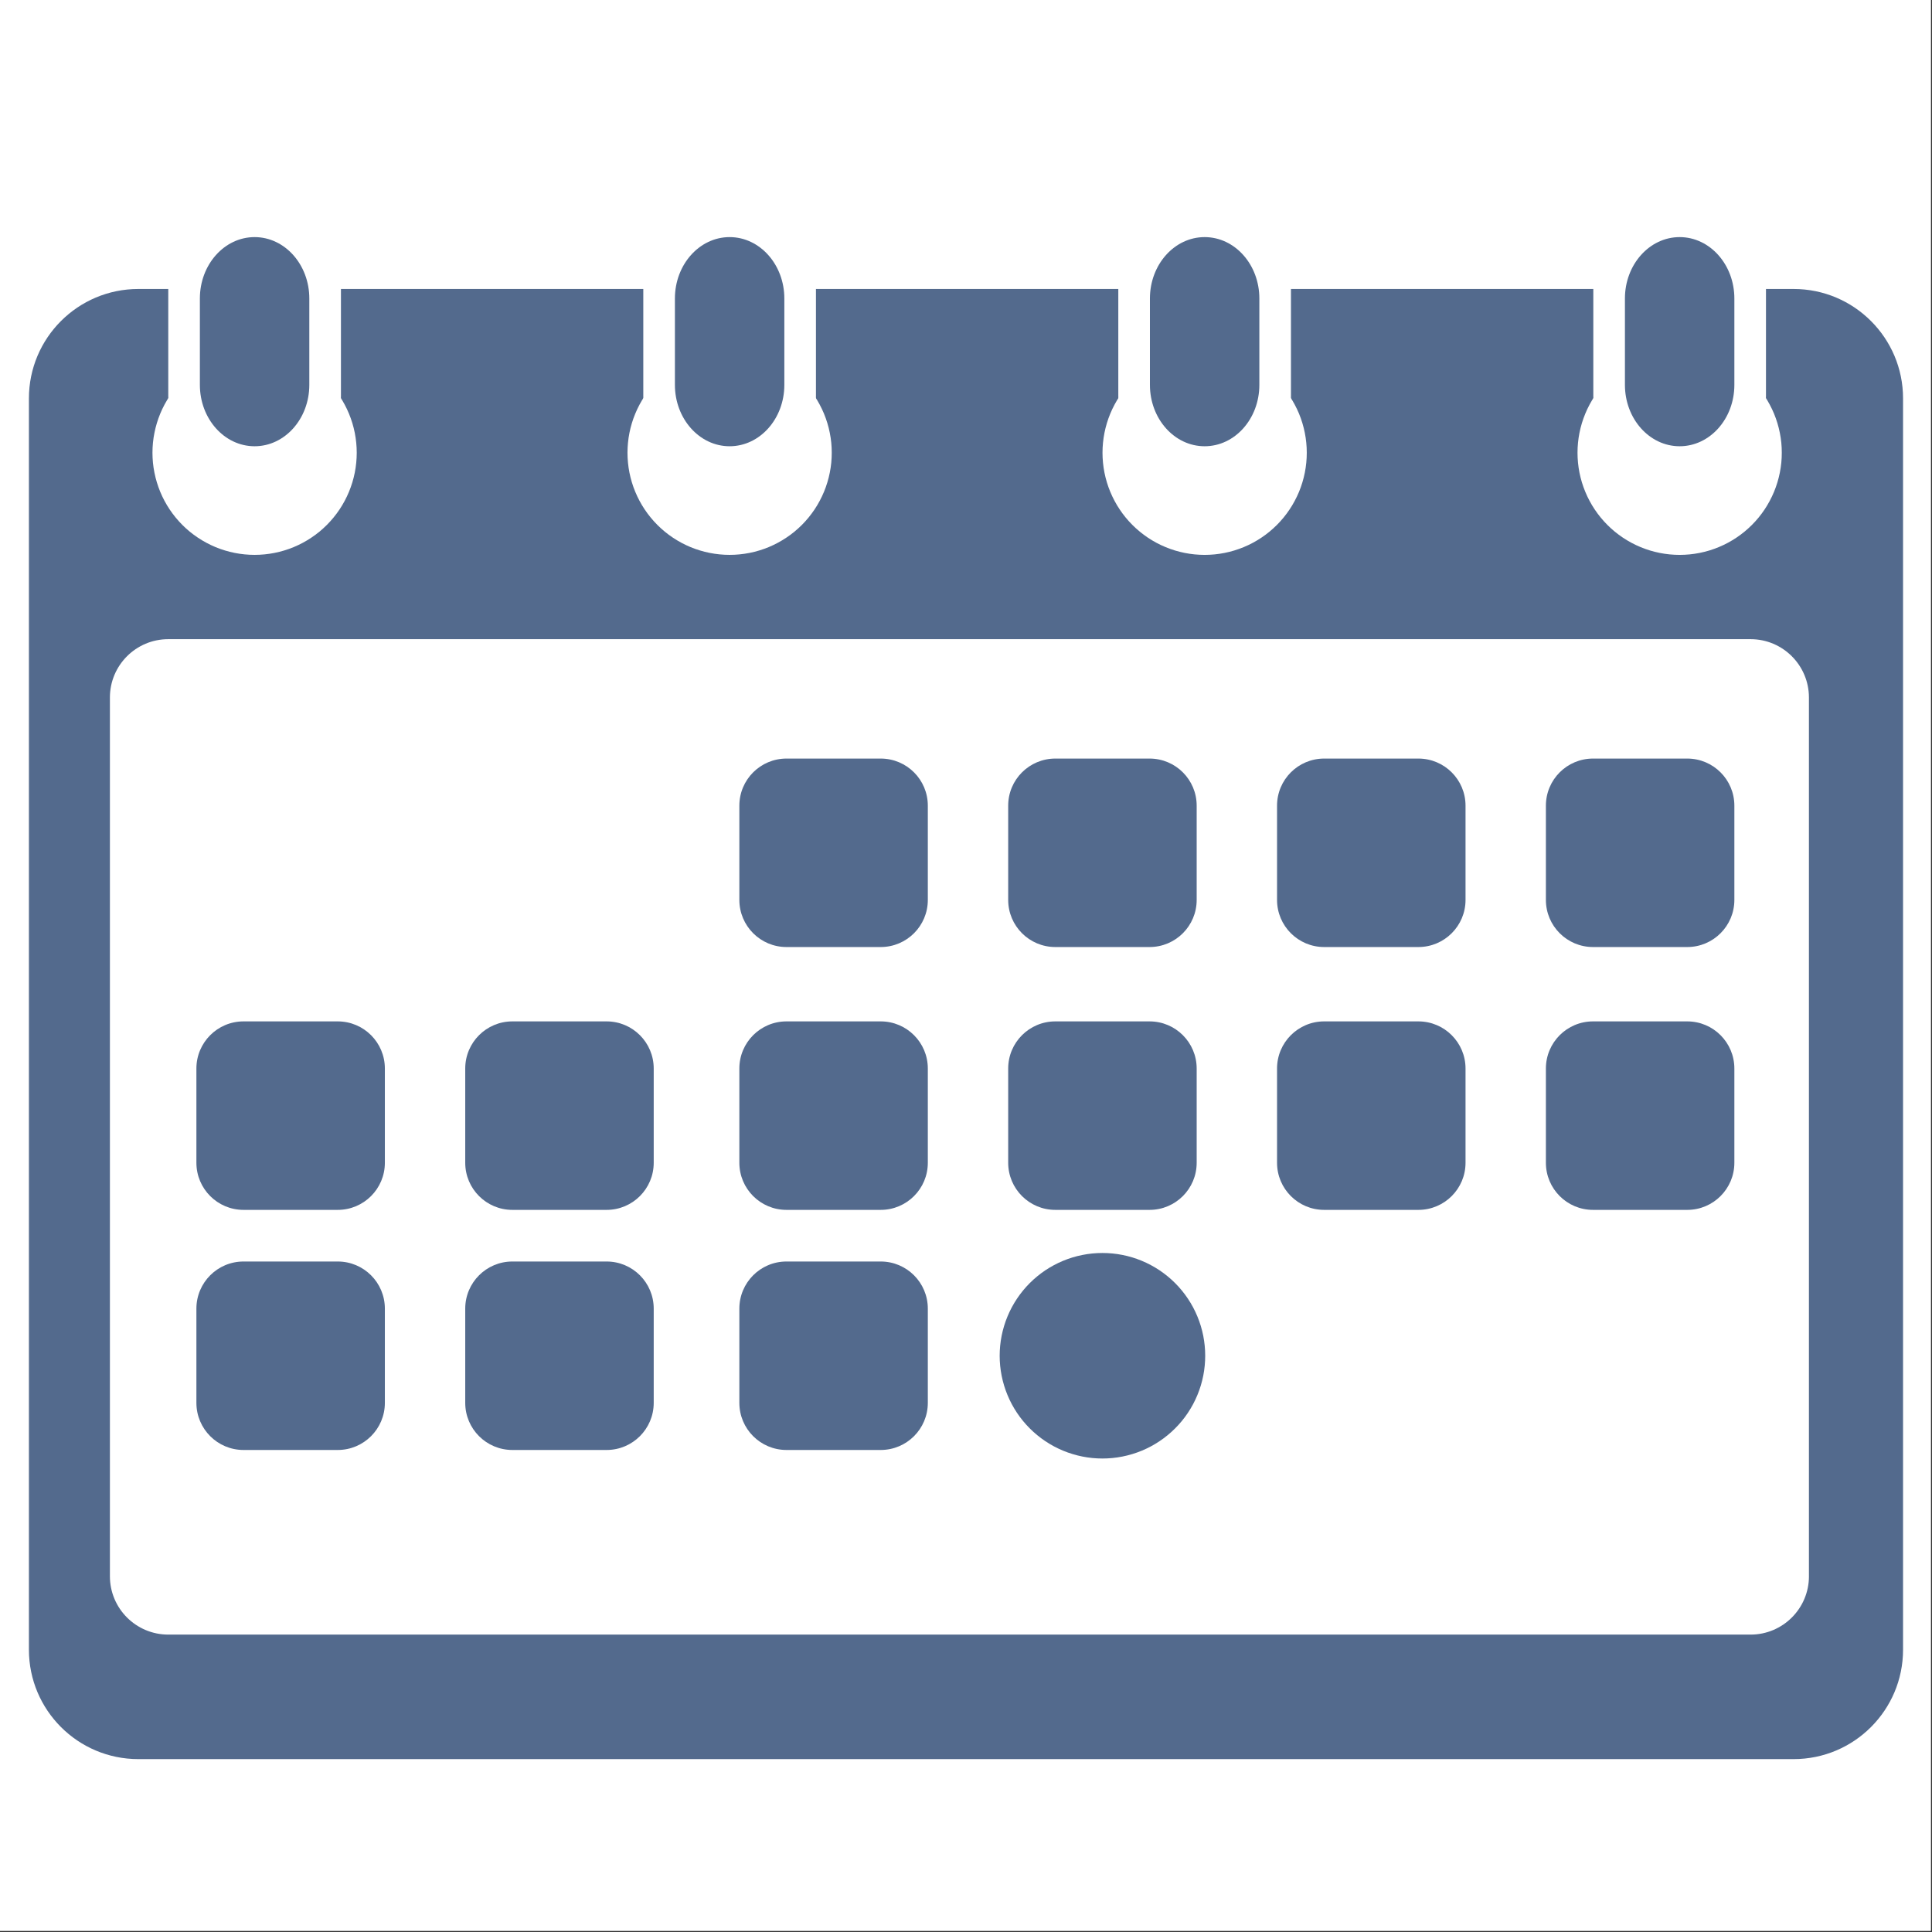 <?xml version="1.0" encoding="UTF-8"?> <svg xmlns="http://www.w3.org/2000/svg" xmlns:xlink="http://www.w3.org/1999/xlink" width="529" zoomAndPan="magnify" viewBox="0 0 396.75 396.75" height="529" preserveAspectRatio="xMidYMid meet" version="1.0"><rect x="0" y="0" width="396.75" height="396.75" fill="#333333" stroke="none"/><defs><clipPath id="ba45743172"><path d="M 0 0 L 396.5 0 L 396.5 396.5 L 0 396.5 Z M 0 0 " clip-rule="nonzero"></path></clipPath><clipPath id="e52bcf8368"><path d="M 5.691 59 L 390.949 59 L 390.949 361.207 L 5.691 361.207 Z M 5.691 59 " clip-rule="nonzero"></path></clipPath><clipPath id="bcc09a8456"><path d="M 34 39.66 L 71 39.66 L 71 99 L 34 99 Z M 34 39.66 " clip-rule="nonzero"></path></clipPath><clipPath id="cad8c84d95"><path d="M 132 39.66 L 168 39.66 L 168 99 L 132 99 Z M 132 39.66 " clip-rule="nonzero"></path></clipPath><clipPath id="605f6db24a"><path d="M 229 39.66 L 266 39.66 L 266 99 L 229 99 Z M 229 39.66 " clip-rule="nonzero"></path></clipPath><clipPath id="98c1b05a94"><path d="M 327 39.66 L 363 39.66 L 363 99 L 327 99 Z M 327 39.66 " clip-rule="nonzero"></path></clipPath></defs><g clip-path="url(#ba45743172)"><path fill="#ffffff" d="M 0 0 L 396.5 0 L 396.5 396.5 L 0 396.5 Z M 0 0 " fill-opacity="1" fill-rule="nonzero"></path><path fill="#ffffff" d="M 0 0 L 396.5 0 L 396.5 396.5 L 0 396.5 Z M 0 0 " fill-opacity="1" fill-rule="nonzero"></path></g><g clip-path="url(#e52bcf8368)"><path fill="#536a8d" d="M 390.805 338.777 C 390.805 351.184 380.742 361.246 368.332 361.246 L 28.41 361.246 C 16 361.246 5.938 351.184 5.938 338.777 L 5.938 81.816 C 5.938 69.406 16 59.344 28.41 59.344 L 368.332 59.344 C 380.742 59.344 390.805 69.406 390.805 81.816 Z M 390.805 338.777 " fill-opacity="1" fill-rule="nonzero"></path></g><path fill="#ffffff" d="M 73.258 92.973 C 73.258 93.66 73.223 94.344 73.156 95.027 C 73.09 95.711 72.988 96.391 72.855 97.066 C 72.719 97.738 72.555 98.402 72.355 99.062 C 72.156 99.719 71.926 100.363 71.66 101 C 71.398 101.633 71.105 102.254 70.781 102.859 C 70.457 103.465 70.105 104.055 69.723 104.625 C 69.34 105.195 68.934 105.746 68.496 106.277 C 68.062 106.809 67.602 107.316 67.113 107.805 C 66.629 108.289 66.121 108.75 65.59 109.188 C 65.059 109.621 64.508 110.031 63.938 110.41 C 63.363 110.793 62.777 111.145 62.172 111.469 C 61.566 111.793 60.945 112.086 60.309 112.352 C 59.676 112.613 59.031 112.844 58.371 113.043 C 57.715 113.242 57.051 113.41 56.375 113.543 C 55.703 113.676 55.023 113.777 54.34 113.844 C 53.656 113.914 52.973 113.945 52.285 113.945 C 51.598 113.945 50.91 113.914 50.227 113.844 C 49.543 113.777 48.867 113.676 48.191 113.543 C 47.52 113.41 46.852 113.242 46.195 113.043 C 45.539 112.844 44.891 112.613 44.258 112.352 C 43.621 112.086 43.004 111.793 42.398 111.469 C 41.793 111.145 41.203 110.793 40.633 110.41 C 40.059 110.031 39.508 109.621 38.977 109.188 C 38.445 108.75 37.938 108.289 37.453 107.805 C 36.969 107.316 36.508 106.809 36.07 106.277 C 35.637 105.746 35.227 105.195 34.844 104.625 C 34.465 104.055 34.109 103.465 33.785 102.859 C 33.461 102.254 33.168 101.633 32.906 101 C 32.645 100.363 32.414 99.719 32.215 99.062 C 32.016 98.402 31.848 97.738 31.715 97.066 C 31.578 96.391 31.477 95.711 31.41 95.027 C 31.344 94.344 31.309 93.66 31.309 92.973 C 31.309 92.285 31.344 91.602 31.41 90.918 C 31.477 90.234 31.578 89.555 31.715 88.883 C 31.848 88.207 32.016 87.543 32.215 86.883 C 32.414 86.227 32.645 85.582 32.906 84.945 C 33.168 84.312 33.461 83.691 33.785 83.086 C 34.109 82.48 34.465 81.891 34.844 81.32 C 35.227 80.75 35.637 80.199 36.07 79.668 C 36.508 79.137 36.969 78.629 37.453 78.141 C 37.938 77.656 38.445 77.195 38.977 76.762 C 39.508 76.324 40.059 75.914 40.633 75.535 C 41.203 75.152 41.793 74.801 42.398 74.477 C 43.004 74.152 43.621 73.859 44.258 73.598 C 44.891 73.332 45.539 73.102 46.195 72.902 C 46.852 72.703 47.52 72.535 48.191 72.402 C 48.867 72.27 49.543 72.168 50.227 72.102 C 50.91 72.031 51.598 72 52.285 72 C 52.973 72 53.656 72.031 54.34 72.102 C 55.023 72.168 55.703 72.27 56.375 72.402 C 57.051 72.535 57.715 72.703 58.371 72.902 C 59.031 73.102 59.676 73.332 60.309 73.598 C 60.945 73.859 61.566 74.152 62.172 74.477 C 62.777 74.801 63.363 75.152 63.938 75.535 C 64.508 75.914 65.059 76.324 65.59 76.762 C 66.121 77.195 66.629 77.656 67.113 78.141 C 67.602 78.629 68.062 79.137 68.496 79.668 C 68.934 80.199 69.34 80.75 69.723 81.32 C 70.105 81.891 70.457 82.48 70.781 83.086 C 71.105 83.691 71.398 84.312 71.66 84.945 C 71.926 85.582 72.156 86.227 72.355 86.883 C 72.555 87.543 72.719 88.207 72.855 88.883 C 72.988 89.555 73.09 90.234 73.156 90.918 C 73.223 91.602 73.258 92.285 73.258 92.973 Z M 73.258 92.973 " fill-opacity="1" fill-rule="nonzero"></path><g clip-path="url(#bcc09a8456)"><path fill="#ffffff" d="M 70.016 81.336 C 70.016 90.887 62.078 98.629 52.285 98.629 C 42.496 98.629 34.555 90.887 34.555 81.336 L 34.555 56.996 C 34.555 47.441 42.496 39.703 52.285 39.703 C 62.078 39.703 70.016 47.445 70.016 56.996 Z M 70.016 81.336 " fill-opacity="1" fill-rule="nonzero"></path></g><path fill="#536a8d" d="M 63.52 79.035 C 63.52 86 58.488 91.641 52.285 91.641 C 46.078 91.641 41.047 86 41.047 79.035 L 41.047 61.297 C 41.047 54.336 46.078 48.691 52.285 48.691 C 58.488 48.691 63.52 54.336 63.52 61.297 Z M 63.52 79.035 " fill-opacity="1" fill-rule="nonzero"></path><path fill="#ffffff" d="M 170.805 92.973 C 170.805 93.66 170.773 94.344 170.707 95.027 C 170.637 95.711 170.539 96.391 170.402 97.066 C 170.27 97.738 170.102 98.402 169.902 99.062 C 169.703 99.719 169.473 100.363 169.211 101 C 168.945 101.633 168.652 102.254 168.328 102.859 C 168.008 103.465 167.652 104.055 167.273 104.625 C 166.891 105.195 166.48 105.746 166.047 106.277 C 165.609 106.809 165.148 107.316 164.664 107.805 C 164.176 108.289 163.668 108.75 163.137 109.188 C 162.605 109.621 162.055 110.031 161.484 110.41 C 160.914 110.793 160.324 111.145 159.719 111.469 C 159.113 111.793 158.492 112.086 157.859 112.352 C 157.223 112.613 156.578 112.844 155.922 113.043 C 155.266 113.242 154.598 113.41 153.926 113.543 C 153.25 113.676 152.57 113.777 151.887 113.844 C 151.203 113.914 150.52 113.945 149.832 113.945 C 149.145 113.945 148.461 113.914 147.777 113.844 C 147.094 113.777 146.414 113.676 145.742 113.543 C 145.066 113.41 144.402 113.242 143.746 113.043 C 143.086 112.844 142.441 112.613 141.805 112.352 C 141.172 112.086 140.551 111.793 139.945 111.469 C 139.34 111.145 138.75 110.793 138.18 110.41 C 137.609 110.031 137.059 109.621 136.527 109.188 C 135.996 108.75 135.488 108.289 135.004 107.805 C 134.516 107.316 134.055 106.809 133.621 106.277 C 133.184 105.746 132.773 105.195 132.395 104.625 C 132.012 104.055 131.66 103.465 131.336 102.859 C 131.012 102.254 130.719 101.633 130.457 101 C 130.191 100.363 129.961 99.719 129.762 99.062 C 129.562 98.402 129.395 97.738 129.262 97.066 C 129.129 96.391 129.027 95.711 128.961 95.027 C 128.895 94.344 128.859 93.66 128.859 92.973 C 128.859 92.285 128.895 91.602 128.961 90.918 C 129.027 90.234 129.129 89.555 129.262 88.883 C 129.395 88.207 129.562 87.543 129.762 86.883 C 129.961 86.227 130.191 85.582 130.457 84.945 C 130.719 84.312 131.012 83.691 131.336 83.086 C 131.66 82.48 132.012 81.891 132.395 81.32 C 132.773 80.75 133.184 80.199 133.621 79.668 C 134.055 79.137 134.516 78.629 135.004 78.141 C 135.488 77.656 135.996 77.195 136.527 76.762 C 137.059 76.324 137.609 75.914 138.18 75.535 C 138.75 75.152 139.34 74.801 139.945 74.477 C 140.551 74.152 141.172 73.859 141.805 73.598 C 142.441 73.332 143.086 73.102 143.746 72.902 C 144.402 72.703 145.066 72.535 145.742 72.402 C 146.414 72.27 147.094 72.168 147.777 72.102 C 148.461 72.031 149.145 72 149.832 72 C 150.52 72 151.203 72.031 151.887 72.102 C 152.57 72.168 153.25 72.27 153.926 72.402 C 154.598 72.535 155.266 72.703 155.922 72.902 C 156.578 73.102 157.223 73.332 157.859 73.598 C 158.492 73.859 159.113 74.152 159.719 74.477 C 160.324 74.801 160.914 75.152 161.484 75.535 C 162.055 75.914 162.605 76.324 163.137 76.762 C 163.668 77.195 164.176 77.656 164.664 78.141 C 165.148 78.629 165.609 79.137 166.047 79.668 C 166.48 80.199 166.891 80.75 167.273 81.32 C 167.652 81.891 168.008 82.48 168.328 83.086 C 168.652 83.691 168.945 84.312 169.211 84.945 C 169.473 85.582 169.703 86.227 169.902 86.883 C 170.102 87.543 170.27 88.207 170.402 88.883 C 170.539 89.555 170.637 90.234 170.707 90.918 C 170.773 91.602 170.805 92.285 170.805 92.973 Z M 170.805 92.973 " fill-opacity="1" fill-rule="nonzero"></path><g clip-path="url(#cad8c84d95)"><path fill="#ffffff" d="M 167.562 81.336 C 167.562 90.887 159.625 98.629 149.832 98.629 C 140.043 98.629 132.105 90.887 132.105 81.336 L 132.105 56.996 C 132.105 47.441 140.043 39.703 149.832 39.703 C 159.625 39.703 167.562 47.445 167.562 56.996 Z M 167.562 81.336 " fill-opacity="1" fill-rule="nonzero"></path></g><path fill="#536a8d" d="M 161.07 79.035 C 161.07 86 156.039 91.641 149.832 91.641 C 143.629 91.641 138.598 86 138.598 79.035 L 138.598 61.297 C 138.598 54.336 143.629 48.691 149.832 48.691 C 156.039 48.691 161.07 54.336 161.07 61.297 Z M 161.07 79.035 " fill-opacity="1" fill-rule="nonzero"></path><path fill="#ffffff" d="M 268.355 92.973 C 268.355 93.66 268.324 94.344 268.254 95.027 C 268.188 95.711 268.086 96.391 267.953 97.066 C 267.82 97.738 267.652 98.406 267.453 99.062 C 267.254 99.719 267.023 100.363 266.762 101 C 266.496 101.633 266.203 102.254 265.879 102.859 C 265.555 103.465 265.203 104.055 264.82 104.625 C 264.441 105.199 264.031 105.75 263.594 106.281 C 263.16 106.809 262.699 107.32 262.215 107.805 C 261.727 108.289 261.219 108.75 260.688 109.188 C 260.156 109.621 259.605 110.031 259.035 110.414 C 258.465 110.793 257.875 111.148 257.27 111.473 C 256.664 111.797 256.043 112.09 255.41 112.352 C 254.773 112.613 254.129 112.844 253.469 113.047 C 252.812 113.246 252.148 113.41 251.473 113.547 C 250.801 113.68 250.121 113.781 249.438 113.848 C 248.754 113.914 248.07 113.949 247.383 113.949 C 246.695 113.949 246.008 113.914 245.324 113.848 C 244.641 113.781 243.965 113.68 243.289 113.547 C 242.617 113.41 241.949 113.246 241.293 113.047 C 240.637 112.844 239.988 112.613 239.355 112.352 C 238.719 112.09 238.102 111.797 237.492 111.473 C 236.887 111.148 236.301 110.793 235.727 110.414 C 235.156 110.031 234.605 109.621 234.074 109.188 C 233.543 108.75 233.035 108.289 232.551 107.805 C 232.062 107.32 231.602 106.809 231.168 106.281 C 230.73 105.75 230.324 105.199 229.941 104.625 C 229.559 104.055 229.207 103.465 228.883 102.859 C 228.559 102.254 228.266 101.633 228.004 101 C 227.738 100.363 227.508 99.719 227.309 99.062 C 227.109 98.406 226.945 97.738 226.809 97.066 C 226.676 96.391 226.574 95.711 226.508 95.027 C 226.441 94.344 226.406 93.66 226.406 92.973 C 226.406 92.285 226.441 91.602 226.508 90.918 C 226.574 90.234 226.676 89.555 226.809 88.883 C 226.945 88.207 227.109 87.543 227.309 86.883 C 227.508 86.227 227.738 85.582 228.004 84.945 C 228.266 84.312 228.559 83.691 228.883 83.086 C 229.207 82.48 229.559 81.891 229.941 81.32 C 230.324 80.75 230.73 80.199 231.168 79.668 C 231.602 79.137 232.062 78.629 232.551 78.141 C 233.035 77.656 233.543 77.195 234.074 76.758 C 234.605 76.324 235.156 75.914 235.727 75.531 C 236.301 75.152 236.887 74.797 237.492 74.473 C 238.102 74.152 238.719 73.855 239.355 73.594 C 239.988 73.332 240.637 73.102 241.293 72.902 C 241.949 72.703 242.617 72.535 243.289 72.402 C 243.965 72.266 244.641 72.168 245.324 72.098 C 246.008 72.031 246.695 71.996 247.383 71.996 C 248.07 71.996 248.754 72.031 249.438 72.098 C 250.121 72.168 250.801 72.266 251.473 72.402 C 252.148 72.535 252.812 72.703 253.469 72.902 C 254.129 73.102 254.773 73.332 255.41 73.594 C 256.043 73.855 256.664 74.152 257.27 74.473 C 257.875 74.797 258.465 75.152 259.035 75.531 C 259.605 75.914 260.156 76.324 260.688 76.758 C 261.219 77.195 261.727 77.656 262.215 78.141 C 262.699 78.629 263.16 79.137 263.594 79.668 C 264.031 80.199 264.441 80.75 264.82 81.32 C 265.203 81.891 265.555 82.48 265.879 83.086 C 266.203 83.691 266.496 84.312 266.762 84.945 C 267.023 85.582 267.254 86.227 267.453 86.883 C 267.652 87.543 267.82 88.207 267.953 88.883 C 268.086 89.555 268.188 90.234 268.254 90.918 C 268.324 91.602 268.355 92.285 268.355 92.973 Z M 268.355 92.973 " fill-opacity="1" fill-rule="nonzero"></path><g clip-path="url(#605f6db24a)"><path fill="#ffffff" d="M 265.109 81.336 C 265.109 90.887 257.172 98.629 247.379 98.629 C 237.59 98.629 229.652 90.887 229.652 81.336 L 229.652 56.996 C 229.652 47.441 237.59 39.703 247.379 39.703 C 257.172 39.703 265.109 47.445 265.109 56.996 Z M 265.109 81.336 " fill-opacity="1" fill-rule="nonzero"></path></g><path fill="#536a8d" d="M 258.617 79.035 C 258.617 86 253.59 91.641 247.379 91.641 C 241.176 91.641 236.145 86 236.145 79.035 L 236.145 61.297 C 236.145 54.336 241.176 48.691 247.379 48.691 C 253.59 48.691 258.617 54.336 258.617 61.297 Z M 258.617 79.035 " fill-opacity="1" fill-rule="nonzero"></path><path fill="#ffffff" d="M 365.902 92.973 C 365.906 93.66 365.871 94.344 365.805 95.027 C 365.734 95.711 365.637 96.391 365.5 97.066 C 365.367 97.738 365.199 98.406 365 99.062 C 364.801 99.719 364.57 100.363 364.309 101 C 364.043 101.633 363.75 102.254 363.426 102.859 C 363.105 103.465 362.75 104.055 362.371 104.625 C 361.988 105.199 361.578 105.75 361.145 106.281 C 360.707 106.809 360.246 107.32 359.762 107.805 C 359.273 108.289 358.766 108.75 358.234 109.188 C 357.703 109.621 357.152 110.031 356.582 110.414 C 356.012 110.793 355.422 111.148 354.816 111.473 C 354.211 111.797 353.59 112.09 352.957 112.352 C 352.32 112.613 351.676 112.844 351.02 113.047 C 350.359 113.246 349.695 113.41 349.02 113.547 C 348.348 113.68 347.668 113.781 346.984 113.848 C 346.301 113.914 345.617 113.949 344.93 113.949 C 344.242 113.949 343.559 113.914 342.875 113.848 C 342.188 113.781 341.512 113.68 340.836 113.547 C 340.164 113.41 339.496 113.246 338.84 113.047 C 338.184 112.844 337.535 112.613 336.902 112.352 C 336.266 112.09 335.648 111.797 335.043 111.473 C 334.434 111.148 333.848 110.793 333.277 110.414 C 332.703 110.031 332.152 109.621 331.621 109.188 C 331.09 108.75 330.582 108.289 330.098 107.805 C 329.613 107.32 329.152 106.809 328.715 106.281 C 328.277 105.75 327.871 105.199 327.488 104.625 C 327.105 104.055 326.754 103.465 326.43 102.859 C 326.105 102.254 325.812 101.633 325.551 101 C 325.289 100.363 325.055 99.719 324.855 99.062 C 324.656 98.406 324.492 97.738 324.355 97.066 C 324.223 96.391 324.121 95.711 324.055 95.027 C 323.988 94.344 323.953 93.66 323.953 92.973 C 323.953 92.285 323.988 91.602 324.055 90.918 C 324.121 90.234 324.223 89.555 324.355 88.883 C 324.492 88.207 324.656 87.543 324.855 86.883 C 325.055 86.227 325.289 85.582 325.551 84.945 C 325.812 84.312 326.105 83.691 326.43 83.086 C 326.754 82.48 327.105 81.891 327.488 81.32 C 327.871 80.75 328.277 80.199 328.715 79.668 C 329.152 79.137 329.613 78.629 330.098 78.141 C 330.582 77.656 331.09 77.195 331.621 76.758 C 332.152 76.324 332.703 75.914 333.277 75.531 C 333.848 75.152 334.434 74.797 335.043 74.473 C 335.648 74.152 336.266 73.855 336.902 73.594 C 337.535 73.332 338.184 73.102 338.84 72.902 C 339.496 72.703 340.164 72.535 340.836 72.402 C 341.512 72.266 342.188 72.168 342.875 72.098 C 343.559 72.031 344.242 71.996 344.93 71.996 C 345.617 71.996 346.301 72.031 346.984 72.098 C 347.668 72.168 348.348 72.266 349.02 72.402 C 349.695 72.535 350.359 72.703 351.02 72.902 C 351.676 73.102 352.32 73.332 352.957 73.594 C 353.59 73.855 354.211 74.152 354.816 74.473 C 355.422 74.797 356.012 75.152 356.582 75.531 C 357.152 75.914 357.703 76.324 358.234 76.758 C 358.766 77.195 359.273 77.656 359.762 78.141 C 360.246 78.629 360.707 79.137 361.145 79.668 C 361.578 80.199 361.988 80.75 362.371 81.32 C 362.75 81.891 363.105 82.48 363.426 83.086 C 363.75 83.691 364.043 84.312 364.309 84.945 C 364.57 85.582 364.801 86.227 365 86.883 C 365.199 87.543 365.367 88.207 365.5 88.883 C 365.637 89.555 365.734 90.234 365.805 90.918 C 365.871 91.602 365.906 92.285 365.902 92.973 Z M 365.902 92.973 " fill-opacity="1" fill-rule="nonzero"></path><g clip-path="url(#98c1b05a94)"><path fill="#ffffff" d="M 362.656 81.336 C 362.656 90.887 354.719 98.629 344.926 98.629 C 335.137 98.629 327.199 90.887 327.199 81.336 L 327.199 56.996 C 327.199 47.441 335.137 39.703 344.926 39.703 C 354.719 39.703 362.656 47.445 362.656 56.996 Z M 362.656 81.336 " fill-opacity="1" fill-rule="nonzero"></path></g><path fill="#536a8d" d="M 356.164 79.035 C 356.164 86 351.137 91.641 344.926 91.641 C 338.723 91.641 333.691 86 333.691 79.035 L 333.691 61.297 C 333.691 54.336 338.723 48.691 344.926 48.691 C 351.137 48.691 356.164 54.336 356.164 61.297 Z M 356.164 79.035 " fill-opacity="1" fill-rule="nonzero"></path><path fill="#ffffff" d="M 371.48 323.691 C 371.48 330.309 366.113 335.676 359.496 335.676 L 34.555 335.676 C 27.938 335.676 22.57 330.309 22.57 323.691 L 22.57 143.242 C 22.57 136.621 27.938 131.258 34.555 131.258 L 359.492 131.258 C 366.113 131.258 371.477 136.625 371.477 143.242 L 371.477 323.691 Z M 371.48 323.691 " fill-opacity="1" fill-rule="nonzero"></path><path fill="#536a8d" d="M 190.535 184.805 C 190.535 190.148 186.203 194.48 180.859 194.48 L 161.508 194.48 C 156.164 194.48 151.832 190.148 151.832 184.805 L 151.832 165.449 C 151.832 160.105 156.164 155.777 161.508 155.777 L 180.859 155.777 C 186.203 155.777 190.535 160.105 190.535 165.449 Z M 190.535 184.805 " fill-opacity="1" fill-rule="nonzero"></path><path fill="#536a8d" d="M 245.746 184.805 C 245.746 190.148 241.414 194.48 236.07 194.48 L 216.719 194.48 C 211.371 194.48 207.039 190.148 207.039 184.805 L 207.039 165.449 C 207.039 160.105 211.371 155.777 216.719 155.777 L 236.07 155.777 C 241.414 155.777 245.746 160.105 245.746 165.449 Z M 245.746 184.805 " fill-opacity="1" fill-rule="nonzero"></path><path fill="#536a8d" d="M 300.957 184.805 C 300.957 190.148 296.621 194.48 291.277 194.48 L 271.926 194.48 C 266.582 194.48 262.25 190.148 262.25 184.805 L 262.25 165.449 C 262.25 160.105 266.582 155.777 271.926 155.777 L 291.277 155.777 C 296.621 155.777 300.957 160.105 300.957 165.449 Z M 300.957 184.805 " fill-opacity="1" fill-rule="nonzero"></path><path fill="#536a8d" d="M 356.164 184.805 C 356.164 190.148 351.832 194.48 346.488 194.48 L 327.137 194.48 C 321.793 194.48 317.461 190.148 317.461 184.805 L 317.461 165.449 C 317.461 160.105 321.793 155.777 327.137 155.777 L 346.488 155.777 C 351.832 155.777 356.164 160.105 356.164 165.449 Z M 356.164 184.805 " fill-opacity="1" fill-rule="nonzero"></path><path fill="#536a8d" d="M 190.535 238.781 C 190.535 244.125 186.203 248.457 180.859 248.457 L 161.508 248.457 C 156.164 248.457 151.832 244.125 151.832 238.781 L 151.832 219.426 C 151.832 214.086 156.164 209.75 161.508 209.75 L 180.859 209.75 C 186.203 209.75 190.535 214.086 190.535 219.426 Z M 190.535 238.781 " fill-opacity="1" fill-rule="nonzero"></path><path fill="#536a8d" d="M 245.746 238.781 C 245.746 244.125 241.414 248.457 236.07 248.457 L 216.719 248.457 C 211.371 248.457 207.039 244.125 207.039 238.781 L 207.039 219.426 C 207.039 214.086 211.371 209.75 216.719 209.75 L 236.07 209.75 C 241.414 209.75 245.746 214.086 245.746 219.426 Z M 245.746 238.781 " fill-opacity="1" fill-rule="nonzero"></path><path fill="#536a8d" d="M 300.957 238.781 C 300.957 244.125 296.621 248.457 291.277 248.457 L 271.926 248.457 C 266.582 248.457 262.25 244.125 262.25 238.781 L 262.25 219.426 C 262.25 214.086 266.582 209.75 271.926 209.75 L 291.277 209.75 C 296.621 209.75 300.957 214.086 300.957 219.426 Z M 300.957 238.781 " fill-opacity="1" fill-rule="nonzero"></path><path fill="#536a8d" d="M 356.164 238.781 C 356.164 244.125 351.832 248.457 346.488 248.457 L 327.137 248.457 C 321.793 248.457 317.461 244.125 317.461 238.781 L 317.461 219.426 C 317.461 214.086 321.793 209.75 327.137 209.75 L 346.488 209.75 C 351.832 209.75 356.164 214.086 356.164 219.426 Z M 356.164 238.781 " fill-opacity="1" fill-rule="nonzero"></path><path fill="#536a8d" d="M 79.035 238.781 C 79.035 244.125 74.703 248.457 69.359 248.457 L 50.008 248.457 C 44.664 248.457 40.332 244.125 40.332 238.781 L 40.332 219.426 C 40.332 214.086 44.664 209.75 50.008 209.75 L 69.359 209.75 C 74.703 209.75 79.035 214.086 79.035 219.426 Z M 79.035 238.781 " fill-opacity="1" fill-rule="nonzero"></path><path fill="#536a8d" d="M 134.246 238.781 C 134.246 244.125 129.914 248.457 124.57 248.457 L 105.215 248.457 C 99.875 248.457 95.539 244.125 95.539 238.781 L 95.539 219.426 C 95.539 214.086 99.875 209.75 105.215 209.75 L 124.57 209.75 C 129.914 209.75 134.246 214.086 134.246 219.426 Z M 134.246 238.781 " fill-opacity="1" fill-rule="nonzero"></path><path fill="#536a8d" d="M 190.535 288.086 C 190.535 293.43 186.203 297.762 180.859 297.762 L 161.508 297.762 C 156.164 297.762 151.832 293.43 151.832 288.086 L 151.832 268.738 C 151.832 263.391 156.164 259.059 161.508 259.059 L 180.859 259.059 C 186.203 259.059 190.535 263.391 190.535 268.738 Z M 190.535 288.086 " fill-opacity="1" fill-rule="nonzero"></path><path fill="#536a8d" d="M 79.035 288.086 C 79.035 293.43 74.703 297.762 69.359 297.762 L 50.008 297.762 C 44.664 297.762 40.332 293.43 40.332 288.086 L 40.332 268.738 C 40.332 263.391 44.664 259.059 50.008 259.059 L 69.359 259.059 C 74.703 259.059 79.035 263.391 79.035 268.738 Z M 79.035 288.086 " fill-opacity="1" fill-rule="nonzero"></path><path fill="#536a8d" d="M 134.246 288.086 C 134.246 293.43 129.914 297.762 124.57 297.762 L 105.215 297.762 C 99.875 297.762 95.539 293.43 95.539 288.086 L 95.539 268.738 C 95.539 263.391 99.875 259.059 105.215 259.059 L 124.57 259.059 C 129.914 259.059 134.246 263.391 134.246 268.738 Z M 134.246 288.086 " fill-opacity="1" fill-rule="nonzero"></path><path fill="#536a8d" d="M 247.496 278.41 C 247.496 279.102 247.465 279.793 247.395 280.48 C 247.328 281.168 247.227 281.852 247.094 282.527 C 246.957 283.207 246.789 283.875 246.59 284.539 C 246.387 285.199 246.156 285.848 245.891 286.488 C 245.625 287.125 245.332 287.75 245.008 288.359 C 244.68 288.969 244.324 289.562 243.941 290.137 C 243.559 290.711 243.145 291.266 242.707 291.801 C 242.27 292.332 241.805 292.844 241.316 293.332 C 240.828 293.824 240.316 294.285 239.781 294.723 C 239.246 295.164 238.695 295.574 238.117 295.957 C 237.543 296.344 236.953 296.695 236.344 297.023 C 235.734 297.348 235.109 297.645 234.469 297.91 C 233.832 298.172 233.184 298.406 232.52 298.605 C 231.859 298.809 231.188 298.973 230.512 299.109 C 229.832 299.246 229.152 299.344 228.461 299.414 C 227.773 299.48 227.086 299.516 226.395 299.516 C 225.703 299.516 225.016 299.48 224.324 299.414 C 223.637 299.344 222.957 299.246 222.277 299.109 C 221.598 298.973 220.93 298.809 220.27 298.605 C 219.605 298.406 218.957 298.172 218.32 297.91 C 217.68 297.645 217.055 297.348 216.445 297.023 C 215.836 296.695 215.246 296.344 214.668 295.957 C 214.094 295.574 213.539 295.164 213.008 294.723 C 212.473 294.285 211.961 293.824 211.473 293.332 C 210.984 292.844 210.52 292.332 210.082 291.801 C 209.645 291.266 209.23 290.711 208.848 290.137 C 208.465 289.562 208.109 288.969 207.781 288.359 C 207.457 287.75 207.16 287.125 206.898 286.488 C 206.633 285.848 206.398 285.199 206.199 284.539 C 206 283.875 205.832 283.207 205.695 282.527 C 205.562 281.852 205.461 281.168 205.391 280.48 C 205.324 279.793 205.289 279.102 205.289 278.41 C 205.289 277.719 205.324 277.031 205.391 276.344 C 205.461 275.656 205.562 274.973 205.695 274.293 C 205.832 273.617 206 272.945 206.199 272.285 C 206.398 271.625 206.633 270.973 206.898 270.336 C 207.16 269.695 207.457 269.074 207.781 268.465 C 208.109 267.855 208.465 267.262 208.848 266.688 C 209.23 266.113 209.645 265.559 210.082 265.023 C 210.52 264.488 210.984 263.977 211.473 263.488 C 211.961 263 212.473 262.535 213.008 262.098 C 213.539 261.66 214.094 261.25 214.668 260.863 C 215.246 260.48 215.836 260.125 216.445 259.801 C 217.055 259.473 217.68 259.18 218.32 258.914 C 218.957 258.648 219.605 258.418 220.27 258.215 C 220.93 258.016 221.598 257.848 222.277 257.715 C 222.957 257.578 223.637 257.477 224.324 257.41 C 225.016 257.344 225.703 257.309 226.395 257.309 C 227.086 257.309 227.773 257.344 228.461 257.41 C 229.152 257.477 229.832 257.578 230.512 257.715 C 231.188 257.848 231.859 258.016 232.52 258.215 C 233.184 258.418 233.832 258.648 234.469 258.914 C 235.109 259.18 235.734 259.473 236.344 259.801 C 236.953 260.125 237.543 260.48 238.117 260.863 C 238.695 261.25 239.246 261.66 239.781 262.098 C 240.316 262.535 240.828 263 241.316 263.488 C 241.805 263.977 242.27 264.488 242.707 265.023 C 243.145 265.559 243.559 266.113 243.941 266.688 C 244.324 267.262 244.68 267.855 245.008 268.465 C 245.332 269.074 245.625 269.695 245.891 270.336 C 246.156 270.973 246.387 271.625 246.59 272.285 C 246.789 272.945 246.957 273.617 247.094 274.293 C 247.227 274.973 247.328 275.656 247.395 276.344 C 247.465 277.031 247.496 277.719 247.496 278.41 Z M 247.496 278.41 " fill-opacity="1" fill-rule="nonzero"></path></svg> 